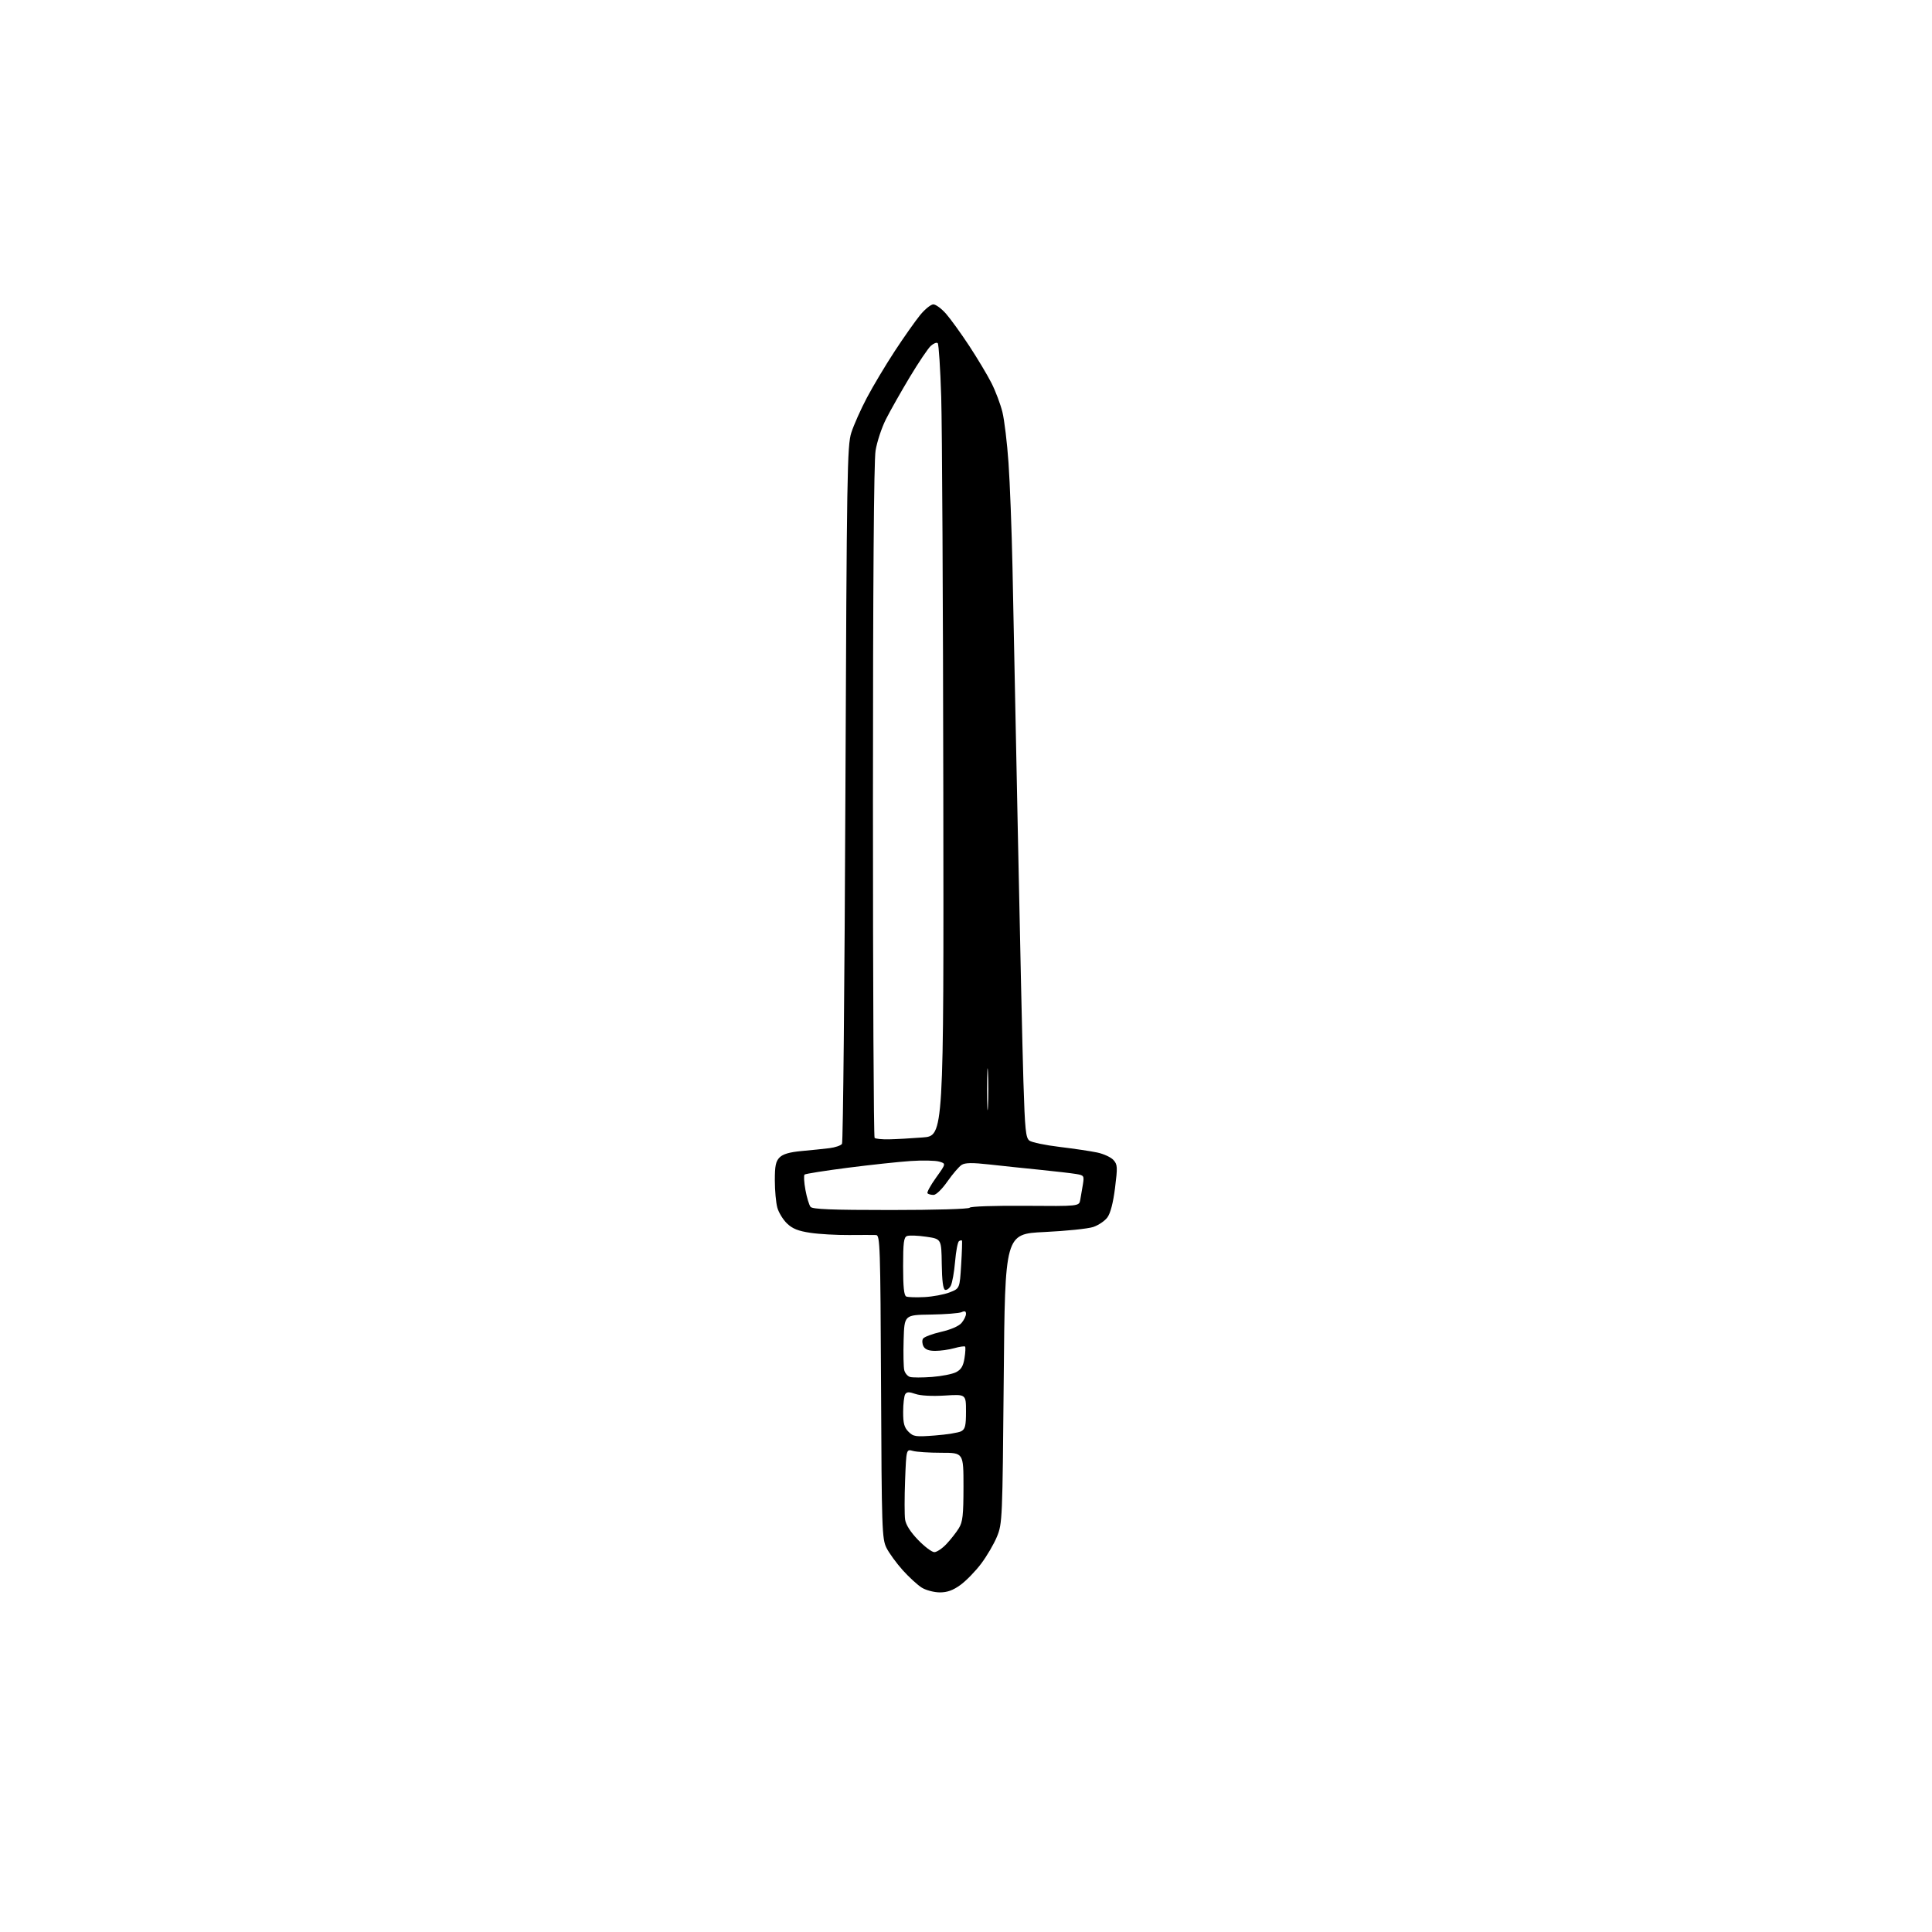 <?xml version="1.0" encoding="UTF-8" standalone="no"?>
<svg 
  version="1.1" 
  xmlns="http://www.w3.org/2000/svg" 
  xmlns:xlink="http://www.w3.org/1999/xlink" 
  xmlns:svg="http://www.w3.org/2000/svg"
  xmlns:rdf="http://www.w3.org/1999/02/22-rdf-syntax-ns#"
  xmlns:cc="http://creativecommons.org/ns#"
  xmlns:dc="http://purl.org/dc/elements/1.1/"
  viewBox="0 0 768 768"
  width="768"
  height="768"
>
<style>svg {background-color: white; }</style>"
<path stroke="none" fill="black" fill-rule="evenodd" d="M373.60,633.00C371.34,632.99 368.14,632.16 366.48,631.15C364.82,630.14 361.40,627.01 358.87,624.20C356.34,621.38 353.42,617.37 352.38,615.29C350.61,611.72 350.48,607.93 350.23,551.25C349.97,494.97 349.84,491.00 348.23,490.94C347.28,490.90 342.45,490.90 337.50,490.94C332.55,490.98 325.63,490.59 322.11,490.06C317.32,489.35 315.01,488.43 312.86,486.36C311.28,484.85 309.54,482.01 309.00,480.06C308.46,478.10 308.01,473.24 308.01,469.25C308.00,463.44 308.38,461.62 309.91,460.09C311.25,458.75 313.87,457.99 318.66,457.55C322.42,457.21 327.40,456.70 329.73,456.41C332.05,456.12 334.30,455.35 334.71,454.69C335.13,454.04 335.74,391.40 336.06,315.50C336.60,187.35 336.77,177.11 338.41,172.00C339.38,168.97 342.16,162.73 344.59,158.13C347.02,153.53 351.99,145.20 355.64,139.63C359.29,134.06 363.85,127.59 365.76,125.25C367.67,122.91 370.04,121.00 371.02,121.00C371.99,121.00 374.26,122.67 376.06,124.72C377.86,126.77 382.00,132.51 385.27,137.47C388.53,142.44 392.52,149.10 394.13,152.28C395.74,155.45 397.69,160.63 398.47,163.78C399.25,166.92 400.35,176.03 400.90,184.00C401.46,191.97 402.17,210.65 402.48,225.50C402.80,240.35 403.75,287.38 404.59,330.00C405.44,372.62 406.44,417.55 406.82,429.84C407.43,449.29 407.74,452.33 409.23,453.43C410.18,454.12 415.57,455.24 421.23,455.92C426.88,456.60 433.59,457.60 436.15,458.14C438.71,458.68 441.61,460.02 442.60,461.11C444.24,462.92 444.29,463.88 443.24,472.25C442.49,478.19 441.42,482.31 440.19,483.96C439.16,485.36 436.62,487.06 434.57,487.75C432.51,488.44 423.77,489.34 415.16,489.75C399.50,490.50 399.50,490.50 399.00,548.00C398.50,604.15 398.44,605.62 396.32,610.81C395.12,613.74 392.28,618.59 390.01,621.60C387.74,624.61 384.04,628.41 381.79,630.04C378.84,632.18 376.56,633.00 373.60,633.00zM371.41,617.00C372.40,617.00 374.57,615.54 376.25,613.75C377.93,611.96 380.14,609.15 381.15,607.50C382.70,604.98 382.99,602.36 383.00,591.00C383.00,577.50 383.00,577.50 374.25,577.50C369.44,577.50 364.32,577.17 362.88,576.76C360.27,576.03 360.27,576.03 359.79,588.41C359.53,595.22 359.53,602.25 359.79,604.04C360.10,606.14 361.92,609.00 364.95,612.14C367.53,614.81 370.43,617.00 371.41,617.00zM371.73,570.62C376.38,570.27 381.04,569.51 382.09,568.95C383.68,568.10 384.00,566.80 384.00,561.08C384.00,554.22 384.00,554.22 375.60,554.75C370.48,555.06 365.93,554.82 363.92,554.12C361.36,553.23 360.46,553.25 359.83,554.24C359.39,554.93 359.02,558.09 359.02,561.25C359.00,565.80 359.45,567.45 361.14,569.14C363.10,571.10 363.96,571.22 371.73,570.62zM370.46,547.36C374.28,547.07 378.61,546.22 380.07,545.46C382.07,544.43 382.90,543.05 383.40,539.91C383.77,537.61 383.87,535.54 383.63,535.29C383.39,535.05 381.46,535.33 379.34,535.92C377.23,536.51 373.83,536.99 371.79,536.99C369.22,537.00 367.77,536.44 367.10,535.20C366.57,534.20 366.49,532.83 366.91,532.14C367.33,531.46 370.57,530.24 374.09,529.43C378.02,528.53 381.18,527.15 382.25,525.87C383.21,524.72 384.00,523.11 384.00,522.28C384.00,521.22 383.50,521.02 382.25,521.60C381.29,522.04 375.77,522.47 370.00,522.56C359.50,522.71 359.50,522.71 359.21,532.60C359.05,538.05 359.16,543.48 359.46,544.68C359.76,545.87 360.79,547.08 361.75,547.36C362.71,547.64 366.63,547.64 370.46,547.36zM367.50,515.61C370.80,515.44 375.30,514.60 377.50,513.74C381.50,512.19 381.50,512.19 382.07,502.85C382.39,497.71 382.53,493.34 382.39,493.15C382.25,492.96 381.72,493.05 381.22,493.37C380.71,493.68 380.01,497.35 379.66,501.52C379.31,505.69 378.53,510.00 377.94,511.11C377.35,512.22 376.33,512.94 375.68,512.73C374.89,512.46 374.45,509.04 374.36,502.41C374.22,492.50 374.22,492.50 368.17,491.62C364.85,491.13 361.42,491.01 360.56,491.34C359.27,491.83 359.00,493.93 359.00,503.39C359.00,511.59 359.35,514.99 360.25,515.38C360.94,515.68 364.20,515.78 367.50,515.61zM354.06,481.00C371.68,481.00 385.12,480.61 385.45,480.08C385.77,479.56 395.34,479.24 407.48,479.33C428.95,479.50 428.95,479.50 429.41,477.00C429.66,475.62 430.13,472.86 430.46,470.87C431.02,467.38 430.91,467.21 427.77,466.68C425.97,466.38 419.55,465.63 413.50,465.02C407.45,464.42 398.37,463.46 393.33,462.90C386.51,462.14 383.68,462.18 382.29,463.05C381.25,463.70 378.72,466.65 376.64,469.61C374.50,472.69 372.12,475.00 371.11,475.00C370.13,475.00 369.05,474.72 368.70,474.37C368.36,474.02 369.88,471.22 372.09,468.14C376.10,462.54 376.10,462.54 373.30,461.74C371.76,461.31 366.68,461.20 362.00,461.52C357.32,461.83 346.07,463.04 337.00,464.20C327.93,465.37 320.20,466.59 319.83,466.91C319.46,467.23 319.61,469.98 320.17,473.00C320.72,476.02 321.64,479.06 322.21,479.75C323.00,480.70 330.63,481.00 354.06,481.00zM353.42,452.90C356.21,452.85 362.25,452.51 366.84,452.15C375.17,451.50 375.17,451.50 374.98,315.00C374.88,239.92 374.50,169.20 374.15,157.83C373.79,146.46 373.17,136.83 372.76,136.42C372.35,136.01 371.11,136.49 370.01,137.49C368.92,138.48 365.15,144.07 361.64,149.91C358.14,155.75 353.87,163.29 352.17,166.66C350.47,170.03 348.61,175.65 348.05,179.14C347.38,183.28 347.01,231.98 347.01,318.58C347.00,391.78 347.30,451.97 347.67,452.33C348.03,452.70 350.62,452.96 353.42,452.90zM392.74,439.75C392.93,436.04 392.93,429.96 392.74,426.25C392.55,422.54 392.39,425.57 392.39,433.00C392.39,440.43 392.55,443.46 392.74,439.75z" />

</svg>
